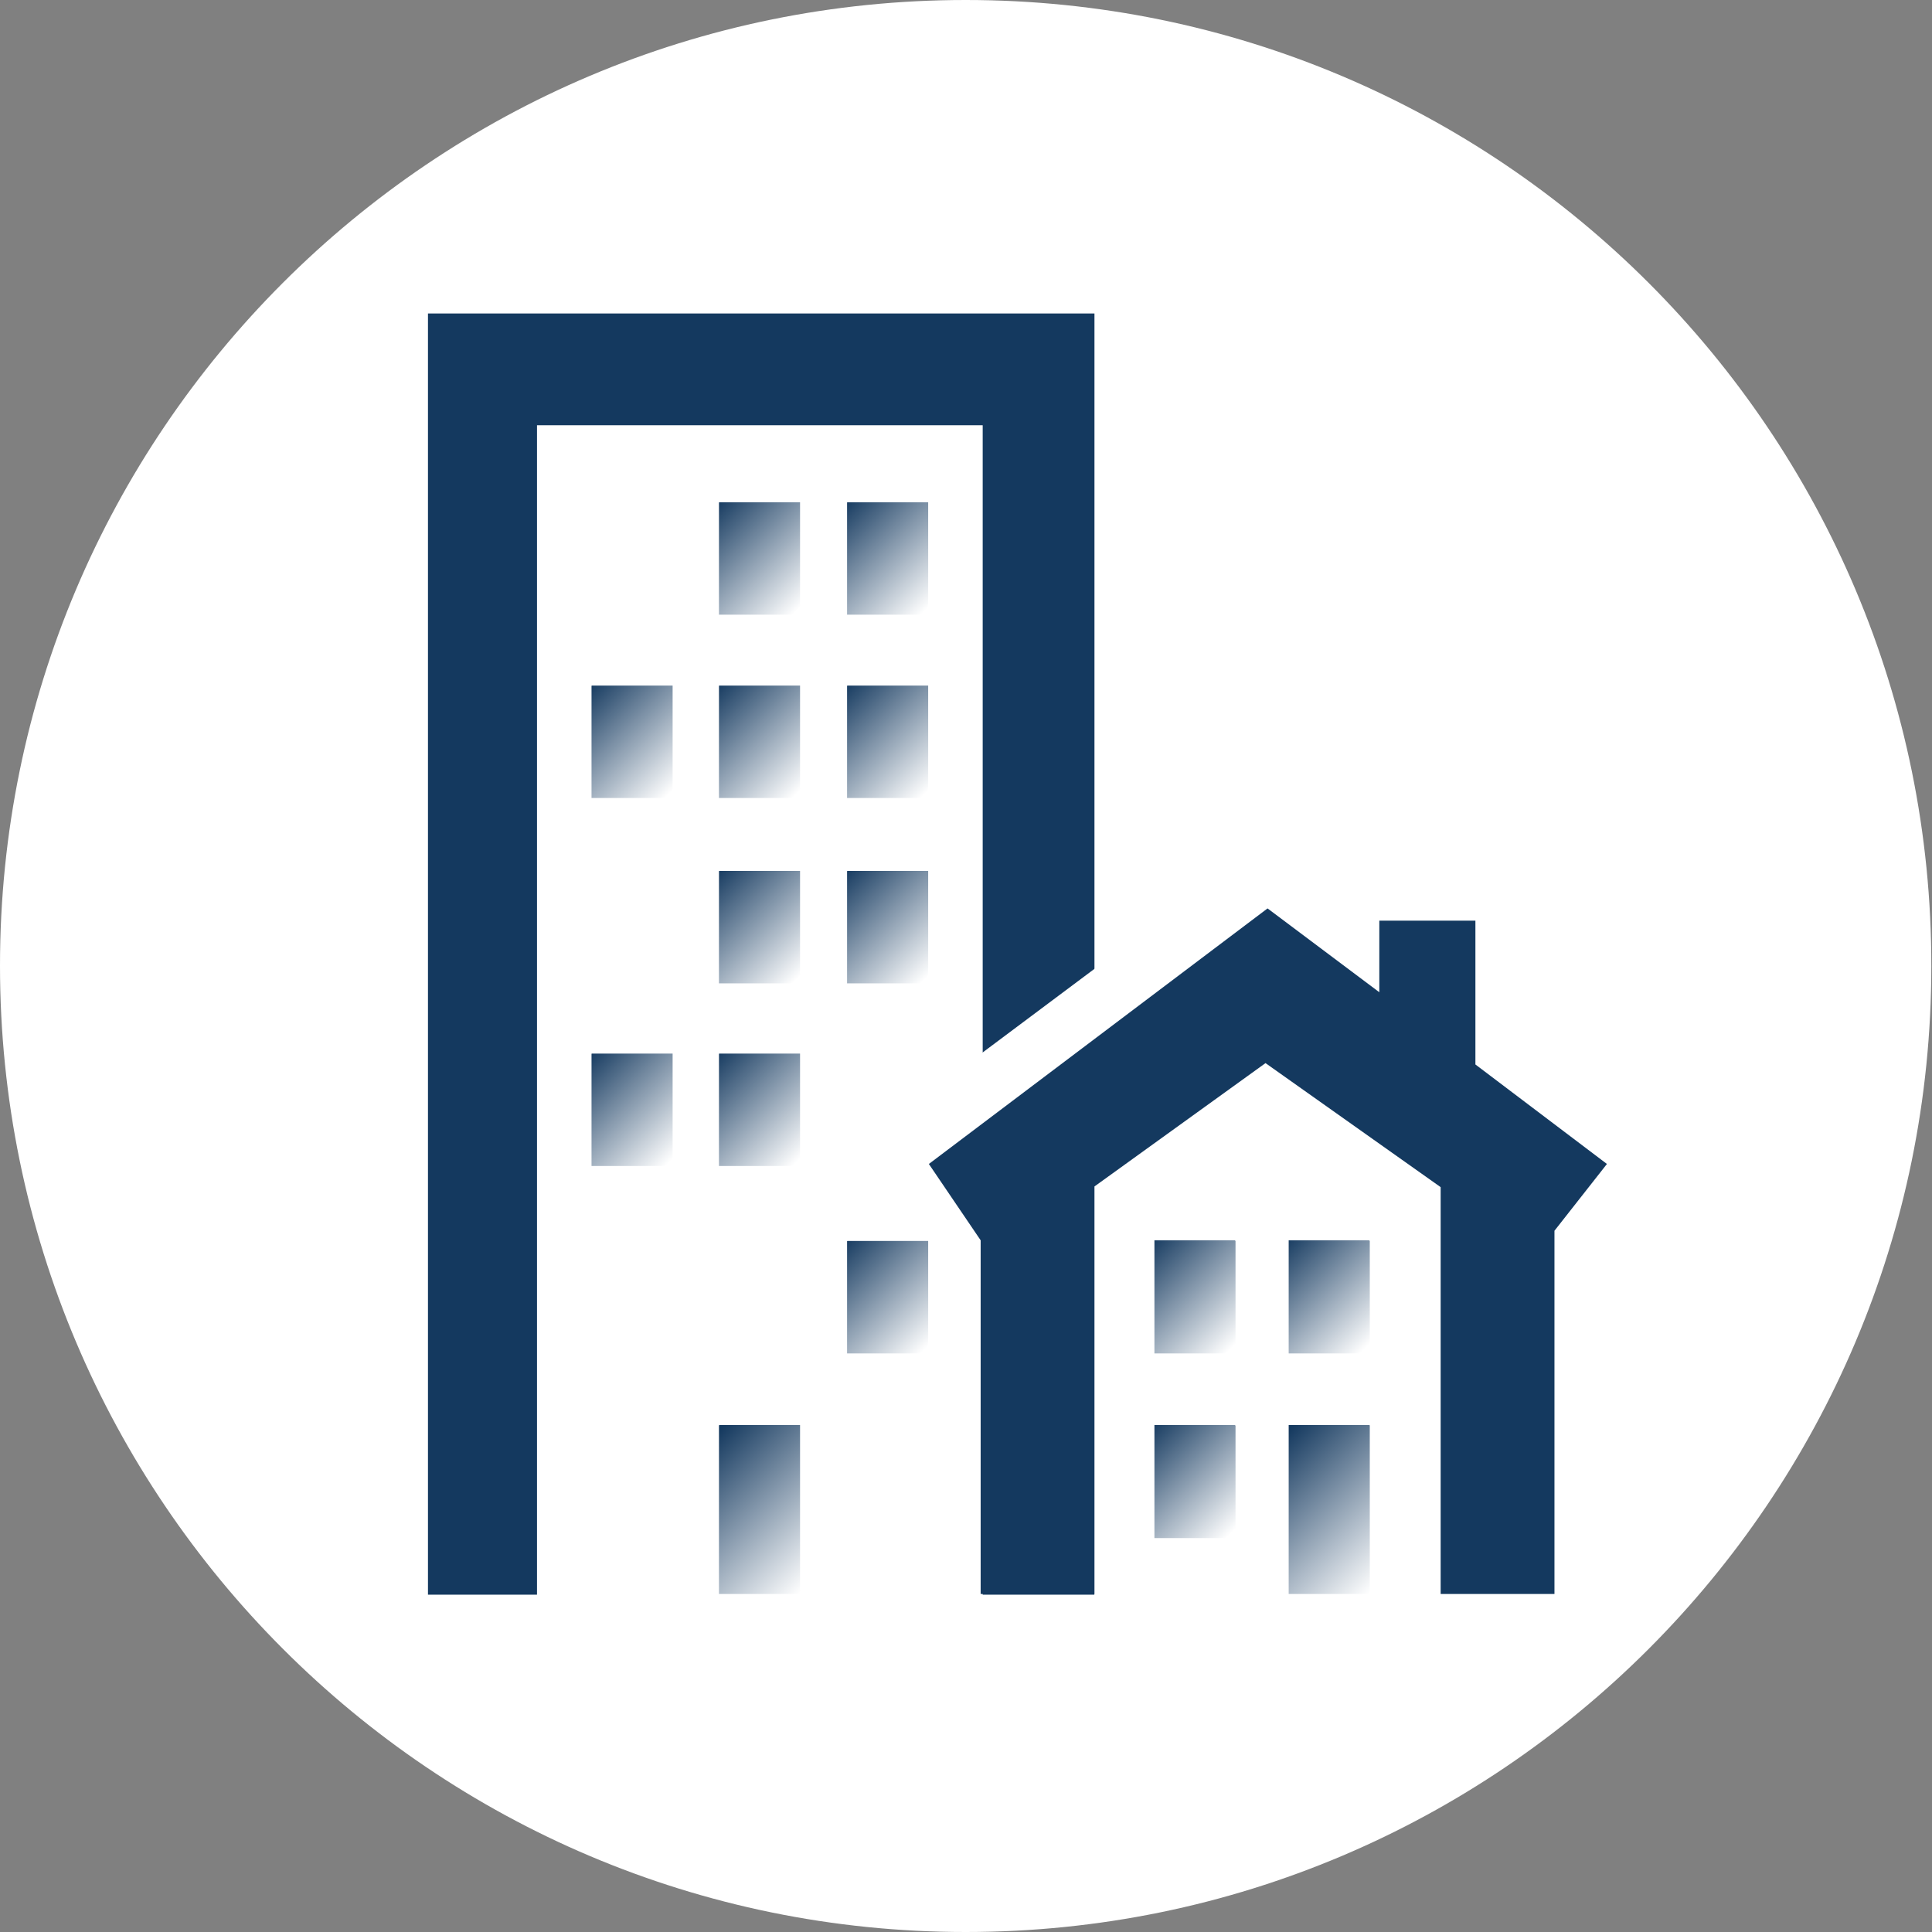 <?xml version="1.0" encoding="UTF-8"?>
<!-- Generator: Adobe Illustrator 21.1.0, SVG Export Plug-In . SVG Version: 6.00 Build 0)  -->
<svg xmlns="http://www.w3.org/2000/svg" xmlns:xlink="http://www.w3.org/1999/xlink" id="Layer_1" x="0px" y="0px" viewBox="0 0 283.5 283.5" style="enable-background:new 0 0 283.5 283.5;" xml:space="preserve">
<rect x="0" y="0" width="283.5" height="283.5" fill="#808080" stroke="none"/>
<style type="text/css">
	.st0{clip-path:url(#SVGID_2_);fill:#FFFFFF;}
	.st1{fill:#14395F;}
	.st2{fill:#FFFFFF;}
	.st3{clip-path:url(#SVGID_4_);fill:url(#SVGID_5_);}
	.st4{clip-path:url(#SVGID_7_);fill:url(#SVGID_8_);}
	.st5{clip-path:url(#SVGID_10_);fill:url(#SVGID_11_);}
	.st6{clip-path:url(#SVGID_13_);fill:url(#SVGID_14_);}
	.st7{clip-path:url(#SVGID_16_);fill:url(#SVGID_17_);}
	.st8{clip-path:url(#SVGID_19_);fill:url(#SVGID_20_);}
	.st9{clip-path:url(#SVGID_22_);fill:url(#SVGID_23_);}
	.st10{clip-path:url(#SVGID_25_);fill:url(#SVGID_26_);}
	.st11{clip-path:url(#SVGID_28_);fill:url(#SVGID_29_);}
	.st12{clip-path:url(#SVGID_31_);fill:url(#SVGID_32_);}
	.st13{clip-path:url(#SVGID_34_);fill:url(#SVGID_35_);}
	.st14{clip-path:url(#SVGID_37_);fill:url(#SVGID_38_);}
	.st15{clip-path:url(#SVGID_40_);fill:url(#SVGID_41_);}
	.st16{clip-path:url(#SVGID_43_);fill:url(#SVGID_44_);}
	.st17{clip-path:url(#SVGID_46_);fill:url(#SVGID_47_);}
</style>
<g>
	<g>
		<defs>
			<rect id="SVGID_1_" y="0" width="283.5" height="283.5"></rect>
		</defs>
		<clipPath id="SVGID_2_">
			<use xlink:href="#SVGID_1_" style="overflow:visible;"></use>
		</clipPath>
		<path class="st0" d="M141.7,283.5c78.3,0,141.7-63.5,141.7-141.7C283.5,63.5,220,0,141.7,0S0,63.5,0,141.7    C0,220,63.5,283.5,141.7,283.5"></path>
	</g>
</g>
<polygon class="st1" points="160.6,234 160.6,46 62.8,46 62.8,234 78.8,234 78.8,62.4 144.2,62.4 144.2,234 "></polygon>
<polygon class="st2" points="175.4,189.8 175.4,131.1 128.6,166.1 128.6,189.8 "></polygon>
<g>
	<g>
		<defs>
			<rect id="SVGID_3_" x="105.5" y="73.7" width="11.9" height="16.5"></rect>
		</defs>
		<clipPath id="SVGID_4_">
			<use xlink:href="#SVGID_3_" style="overflow:visible;"></use>
		</clipPath>
		
			<linearGradient id="SVGID_5_" gradientUnits="userSpaceOnUse" x1="1096.436" y1="-371.517" x2="1097.436" y2="-371.517" gradientTransform="matrix(-14.217 -14.217 14.217 -14.217 20987.9 10394.918)">
			<stop offset="0" style="stop-color:#FFFFFF"></stop>
			<stop offset="0.98" style="stop-color:#14395F"></stop>
			<stop offset="1" style="stop-color:#14395F"></stop>
		</linearGradient>
		<polygon class="st3" points="111.5,96.2 97.3,82 111.5,67.7 125.7,82   "></polygon>
	</g>
</g>
<g>
	<g>
		<defs>
			<rect id="SVGID_6_" x="124.3" y="73.7" width="11.9" height="16.5"></rect>
		</defs>
		<clipPath id="SVGID_7_">
			<use xlink:href="#SVGID_6_" style="overflow:visible;"></use>
		</clipPath>
		
			<linearGradient id="SVGID_8_" gradientUnits="userSpaceOnUse" x1="1095.775" y1="-370.856" x2="1096.775" y2="-370.856" gradientTransform="matrix(-14.217 -14.217 14.217 -14.217 20987.9 10394.918)">
			<stop offset="0" style="stop-color:#FFFFFF"></stop>
			<stop offset="0.98" style="stop-color:#14395F"></stop>
			<stop offset="1" style="stop-color:#14395F"></stop>
		</linearGradient>
		<polygon class="st4" points="130.3,96.2 116.1,82 130.3,67.7 144.5,82   "></polygon>
	</g>
</g>
<g>
	<g>
		<defs>
			<rect id="SVGID_9_" x="105.5" y="100.6" width="11.9" height="16.5"></rect>
		</defs>
		<clipPath id="SVGID_10_">
			<use xlink:href="#SVGID_9_" style="overflow:visible;"></use>
		</clipPath>
		
			<linearGradient id="SVGID_11_" gradientUnits="userSpaceOnUse" x1="1095.49" y1="-372.464" x2="1096.49" y2="-372.464" gradientTransform="matrix(-14.217 -14.217 14.217 -14.217 20987.9 10394.918)">
			<stop offset="0" style="stop-color:#FFFFFF"></stop>
			<stop offset="0.98" style="stop-color:#14395F"></stop>
			<stop offset="1" style="stop-color:#14395F"></stop>
		</linearGradient>
		<polygon class="st5" points="111.5,123.1 97.3,108.9 111.5,94.6 125.7,108.9   "></polygon>
	</g>
</g>
<g>
	<g>
		<defs>
			<rect id="SVGID_12_" x="86.8" y="100.6" width="11.9" height="16.5"></rect>
		</defs>
		<clipPath id="SVGID_13_">
			<use xlink:href="#SVGID_12_" style="overflow:visible;"></use>
		</clipPath>
		
			<linearGradient id="SVGID_14_" gradientUnits="userSpaceOnUse" x1="1096.148" y1="-373.121" x2="1097.148" y2="-373.121" gradientTransform="matrix(-14.217 -14.217 14.217 -14.217 20987.9 10394.918)">
			<stop offset="0" style="stop-color:#FFFFFF"></stop>
			<stop offset="0.98" style="stop-color:#14395F"></stop>
			<stop offset="1" style="stop-color:#14395F"></stop>
		</linearGradient>
		<polygon class="st6" points="92.8,123.1 78.6,108.9 92.8,94.6 107,108.9   "></polygon>
	</g>
</g>
<g>
	<g>
		<defs>
			<rect id="SVGID_15_" x="105.5" y="154.6" width="11.9" height="16.5"></rect>
		</defs>
		<clipPath id="SVGID_16_">
			<use xlink:href="#SVGID_15_" style="overflow:visible;"></use>
		</clipPath>
		
			<linearGradient id="SVGID_17_" gradientUnits="userSpaceOnUse" x1="1093.591" y1="-374.363" x2="1094.591" y2="-374.363" gradientTransform="matrix(-14.217 -14.217 14.217 -14.217 20987.9 10394.918)">
			<stop offset="0" style="stop-color:#FFFFFF"></stop>
			<stop offset="0.98" style="stop-color:#14395F"></stop>
			<stop offset="1" style="stop-color:#14395F"></stop>
		</linearGradient>
		<polygon class="st7" points="111.5,177.1 97.3,162.9 111.5,148.6 125.7,162.9   "></polygon>
	</g>
</g>
<g>
	<g>
		<defs>
			<rect id="SVGID_18_" x="86.8" y="154.6" width="11.9" height="16.5"></rect>
		</defs>
		<clipPath id="SVGID_19_">
			<use xlink:href="#SVGID_18_" style="overflow:visible;"></use>
		</clipPath>
		
			<linearGradient id="SVGID_20_" gradientUnits="userSpaceOnUse" x1="1094.248" y1="-375.021" x2="1095.248" y2="-375.021" gradientTransform="matrix(-14.217 -14.217 14.217 -14.217 20987.9 10394.918)">
			<stop offset="0" style="stop-color:#FFFFFF"></stop>
			<stop offset="0.98" style="stop-color:#14395F"></stop>
			<stop offset="1" style="stop-color:#14395F"></stop>
		</linearGradient>
		<polygon class="st8" points="92.8,177.1 78.6,162.9 92.8,148.6 107,162.9   "></polygon>
	</g>
</g>
<g>
	<g>
		<defs>
			<rect id="SVGID_21_" x="124.3" y="100.6" width="11.9" height="16.5"></rect>
		</defs>
		<clipPath id="SVGID_22_">
			<use xlink:href="#SVGID_21_" style="overflow:visible;"></use>
		</clipPath>
		
			<linearGradient id="SVGID_23_" gradientUnits="userSpaceOnUse" x1="1094.829" y1="-371.802" x2="1095.829" y2="-371.802" gradientTransform="matrix(-14.217 -14.217 14.217 -14.217 20987.9 10394.918)">
			<stop offset="0" style="stop-color:#FFFFFF"></stop>
			<stop offset="0.98" style="stop-color:#14395F"></stop>
			<stop offset="1" style="stop-color:#14395F"></stop>
		</linearGradient>
		<polygon class="st9" points="130.3,123.1 116.1,108.9 130.3,94.6 144.5,108.9   "></polygon>
	</g>
</g>
<g>
	<g>
		<defs>
			<rect id="SVGID_24_" x="124.3" y="182.1" width="11.9" height="16.5"></rect>
		</defs>
		<clipPath id="SVGID_25_">
			<use xlink:href="#SVGID_24_" style="overflow:visible;"></use>
		</clipPath>
		
			<linearGradient id="SVGID_26_" gradientUnits="userSpaceOnUse" x1="1091.964" y1="-374.667" x2="1092.964" y2="-374.667" gradientTransform="matrix(-14.217 -14.217 14.217 -14.217 20987.9 10394.918)">
			<stop offset="0" style="stop-color:#FFFFFF"></stop>
			<stop offset="0.98" style="stop-color:#14395F"></stop>
			<stop offset="1" style="stop-color:#14395F"></stop>
		</linearGradient>
		<polygon class="st10" points="130.3,204.6 116.1,190.4 130.3,176.1 144.5,190.4   "></polygon>
	</g>
</g>
<g>
	<g>
		<defs>
			<rect id="SVGID_27_" x="105.5" y="127.8" width="11.9" height="16.5"></rect>
		</defs>
		<clipPath id="SVGID_28_">
			<use xlink:href="#SVGID_27_" style="overflow:visible;"></use>
		</clipPath>
		
			<linearGradient id="SVGID_29_" gradientUnits="userSpaceOnUse" x1="1094.533" y1="-373.42" x2="1095.533" y2="-373.42" gradientTransform="matrix(-14.217 -14.217 14.217 -14.217 20987.9 10394.918)">
			<stop offset="0" style="stop-color:#FFFFFF"></stop>
			<stop offset="0.98" style="stop-color:#14395F"></stop>
			<stop offset="1" style="stop-color:#14395F"></stop>
		</linearGradient>
		<polygon class="st11" points="111.5,150.3 97.3,136.1 111.5,121.8 125.7,136.1   "></polygon>
	</g>
</g>
<g>
	<g>
		<defs>
			<rect id="SVGID_30_" x="124.3" y="127.8" width="11.9" height="16.5"></rect>
		</defs>
		<clipPath id="SVGID_31_">
			<use xlink:href="#SVGID_30_" style="overflow:visible;"></use>
		</clipPath>
		
			<linearGradient id="SVGID_32_" gradientUnits="userSpaceOnUse" x1="1093.872" y1="-372.759" x2="1094.872" y2="-372.759" gradientTransform="matrix(-14.217 -14.217 14.217 -14.217 20987.9 10394.918)">
			<stop offset="0" style="stop-color:#FFFFFF"></stop>
			<stop offset="0.98" style="stop-color:#14395F"></stop>
			<stop offset="1" style="stop-color:#14395F"></stop>
		</linearGradient>
		<polygon class="st12" points="130.3,150.3 116.1,136.1 130.3,121.8 144.5,136.1   "></polygon>
	</g>
</g>
<g>
	<g>
		<defs>
			<rect id="SVGID_33_" x="105.5" y="209.1" width="11.9" height="24.8"></rect>
		</defs>
		<clipPath id="SVGID_34_">
			<use xlink:href="#SVGID_33_" style="overflow:visible;"></use>
		</clipPath>
		
			<linearGradient id="SVGID_35_" gradientUnits="userSpaceOnUse" x1="1085.432" y1="-365.992" x2="1086.432" y2="-365.992" gradientTransform="matrix(-18.33 -18.33 18.33 -18.33 26725 13417.938)">
			<stop offset="0" style="stop-color:#FFFFFF"></stop>
			<stop offset="0.98" style="stop-color:#14395F"></stop>
			<stop offset="1" style="stop-color:#14395F"></stop>
		</linearGradient>
		<polygon class="st13" points="111.5,239.9 93.1,221.5 111.5,203.2 129.8,221.5   "></polygon>
	</g>
</g>
<polygon class="st1" points="235.8,170.8 216.5,156.2 216.5,135.1 202.4,135.1 202.4,145.6 186,133.3 136.3,170.8 143.9,182   143.9,233.9 228.1,233.9 228.1,180.6 "></polygon>
<polygon class="st2" points="211.4,174.2 185.7,156 160.6,174.1 160.6,236.8 211.4,236.8 "></polygon>
<g>
	<g>
		<defs>
			<rect id="SVGID_36_" x="189.1" y="182" width="11.9" height="16.6"></rect>
		</defs>
		<clipPath id="SVGID_37_">
			<use xlink:href="#SVGID_36_" style="overflow:visible;"></use>
		</clipPath>
		
			<linearGradient id="SVGID_38_" gradientUnits="userSpaceOnUse" x1="1096.419" y1="-371.509" x2="1097.419" y2="-371.509" gradientTransform="matrix(-14.222 -14.222 14.222 -14.222 21078.229 10506.69)">
			<stop offset="0" style="stop-color:#FFFFFF"></stop>
			<stop offset="0.98" style="stop-color:#14395F"></stop>
			<stop offset="1" style="stop-color:#14395F"></stop>
		</linearGradient>
		<polygon class="st14" points="195,204.5 180.8,190.3 195,176.1 209.2,190.3   "></polygon>
	</g>
</g>
<g>
	<g>
		<defs>
			<rect id="SVGID_39_" x="189.1" y="209.1" width="11.9" height="24.8"></rect>
		</defs>
		<clipPath id="SVGID_40_">
			<use xlink:href="#SVGID_39_" style="overflow:visible;"></use>
		</clipPath>
		
			<linearGradient id="SVGID_41_" gradientUnits="userSpaceOnUse" x1="1085.432" y1="-365.992" x2="1086.433" y2="-365.992" gradientTransform="matrix(-18.33 -18.33 18.33 -18.33 26808.549 13417.938)">
			<stop offset="0" style="stop-color:#FFFFFF"></stop>
			<stop offset="0.98" style="stop-color:#14395F"></stop>
			<stop offset="1" style="stop-color:#14395F"></stop>
		</linearGradient>
		<polygon class="st15" points="195,239.9 176.7,221.5 195,203.2 213.4,221.5   "></polygon>
	</g>
</g>
<g>
	<g>
		<defs>
			<rect id="SVGID_42_" x="169.4" y="182" width="11.9" height="16.6"></rect>
		</defs>
		<clipPath id="SVGID_43_">
			<use xlink:href="#SVGID_42_" style="overflow:visible;"></use>
		</clipPath>
		
			<linearGradient id="SVGID_44_" gradientUnits="userSpaceOnUse" x1="1097.11" y1="-372.2" x2="1098.11" y2="-372.2" gradientTransform="matrix(-14.222 -14.222 14.222 -14.222 21078.229 10506.69)">
			<stop offset="0" style="stop-color:#FFFFFF"></stop>
			<stop offset="0.98" style="stop-color:#14395F"></stop>
			<stop offset="1" style="stop-color:#14395F"></stop>
		</linearGradient>
		<polygon class="st16" points="175.3,204.5 161.1,190.3 175.3,176.1 189.5,190.3   "></polygon>
	</g>
</g>
<g>
	<g>
		<defs>
			<rect id="SVGID_45_" x="169.4" y="209.1" width="11.9" height="16.6"></rect>
		</defs>
		<clipPath id="SVGID_46_">
			<use xlink:href="#SVGID_45_" style="overflow:visible;"></use>
		</clipPath>
		
			<linearGradient id="SVGID_47_" gradientUnits="userSpaceOnUse" x1="1096.157" y1="-373.153" x2="1097.157" y2="-373.153" gradientTransform="matrix(-14.222 -14.222 14.222 -14.222 21078.229 10506.69)">
			<stop offset="0" style="stop-color:#FFFFFF"></stop>
			<stop offset="0.98" style="stop-color:#14395F"></stop>
			<stop offset="1" style="stop-color:#14395F"></stop>
		</linearGradient>
		<polygon class="st17" points="175.3,231.6 161.1,217.4 175.3,203.2 189.5,217.4   "></polygon>
	</g>
</g>
</svg>
